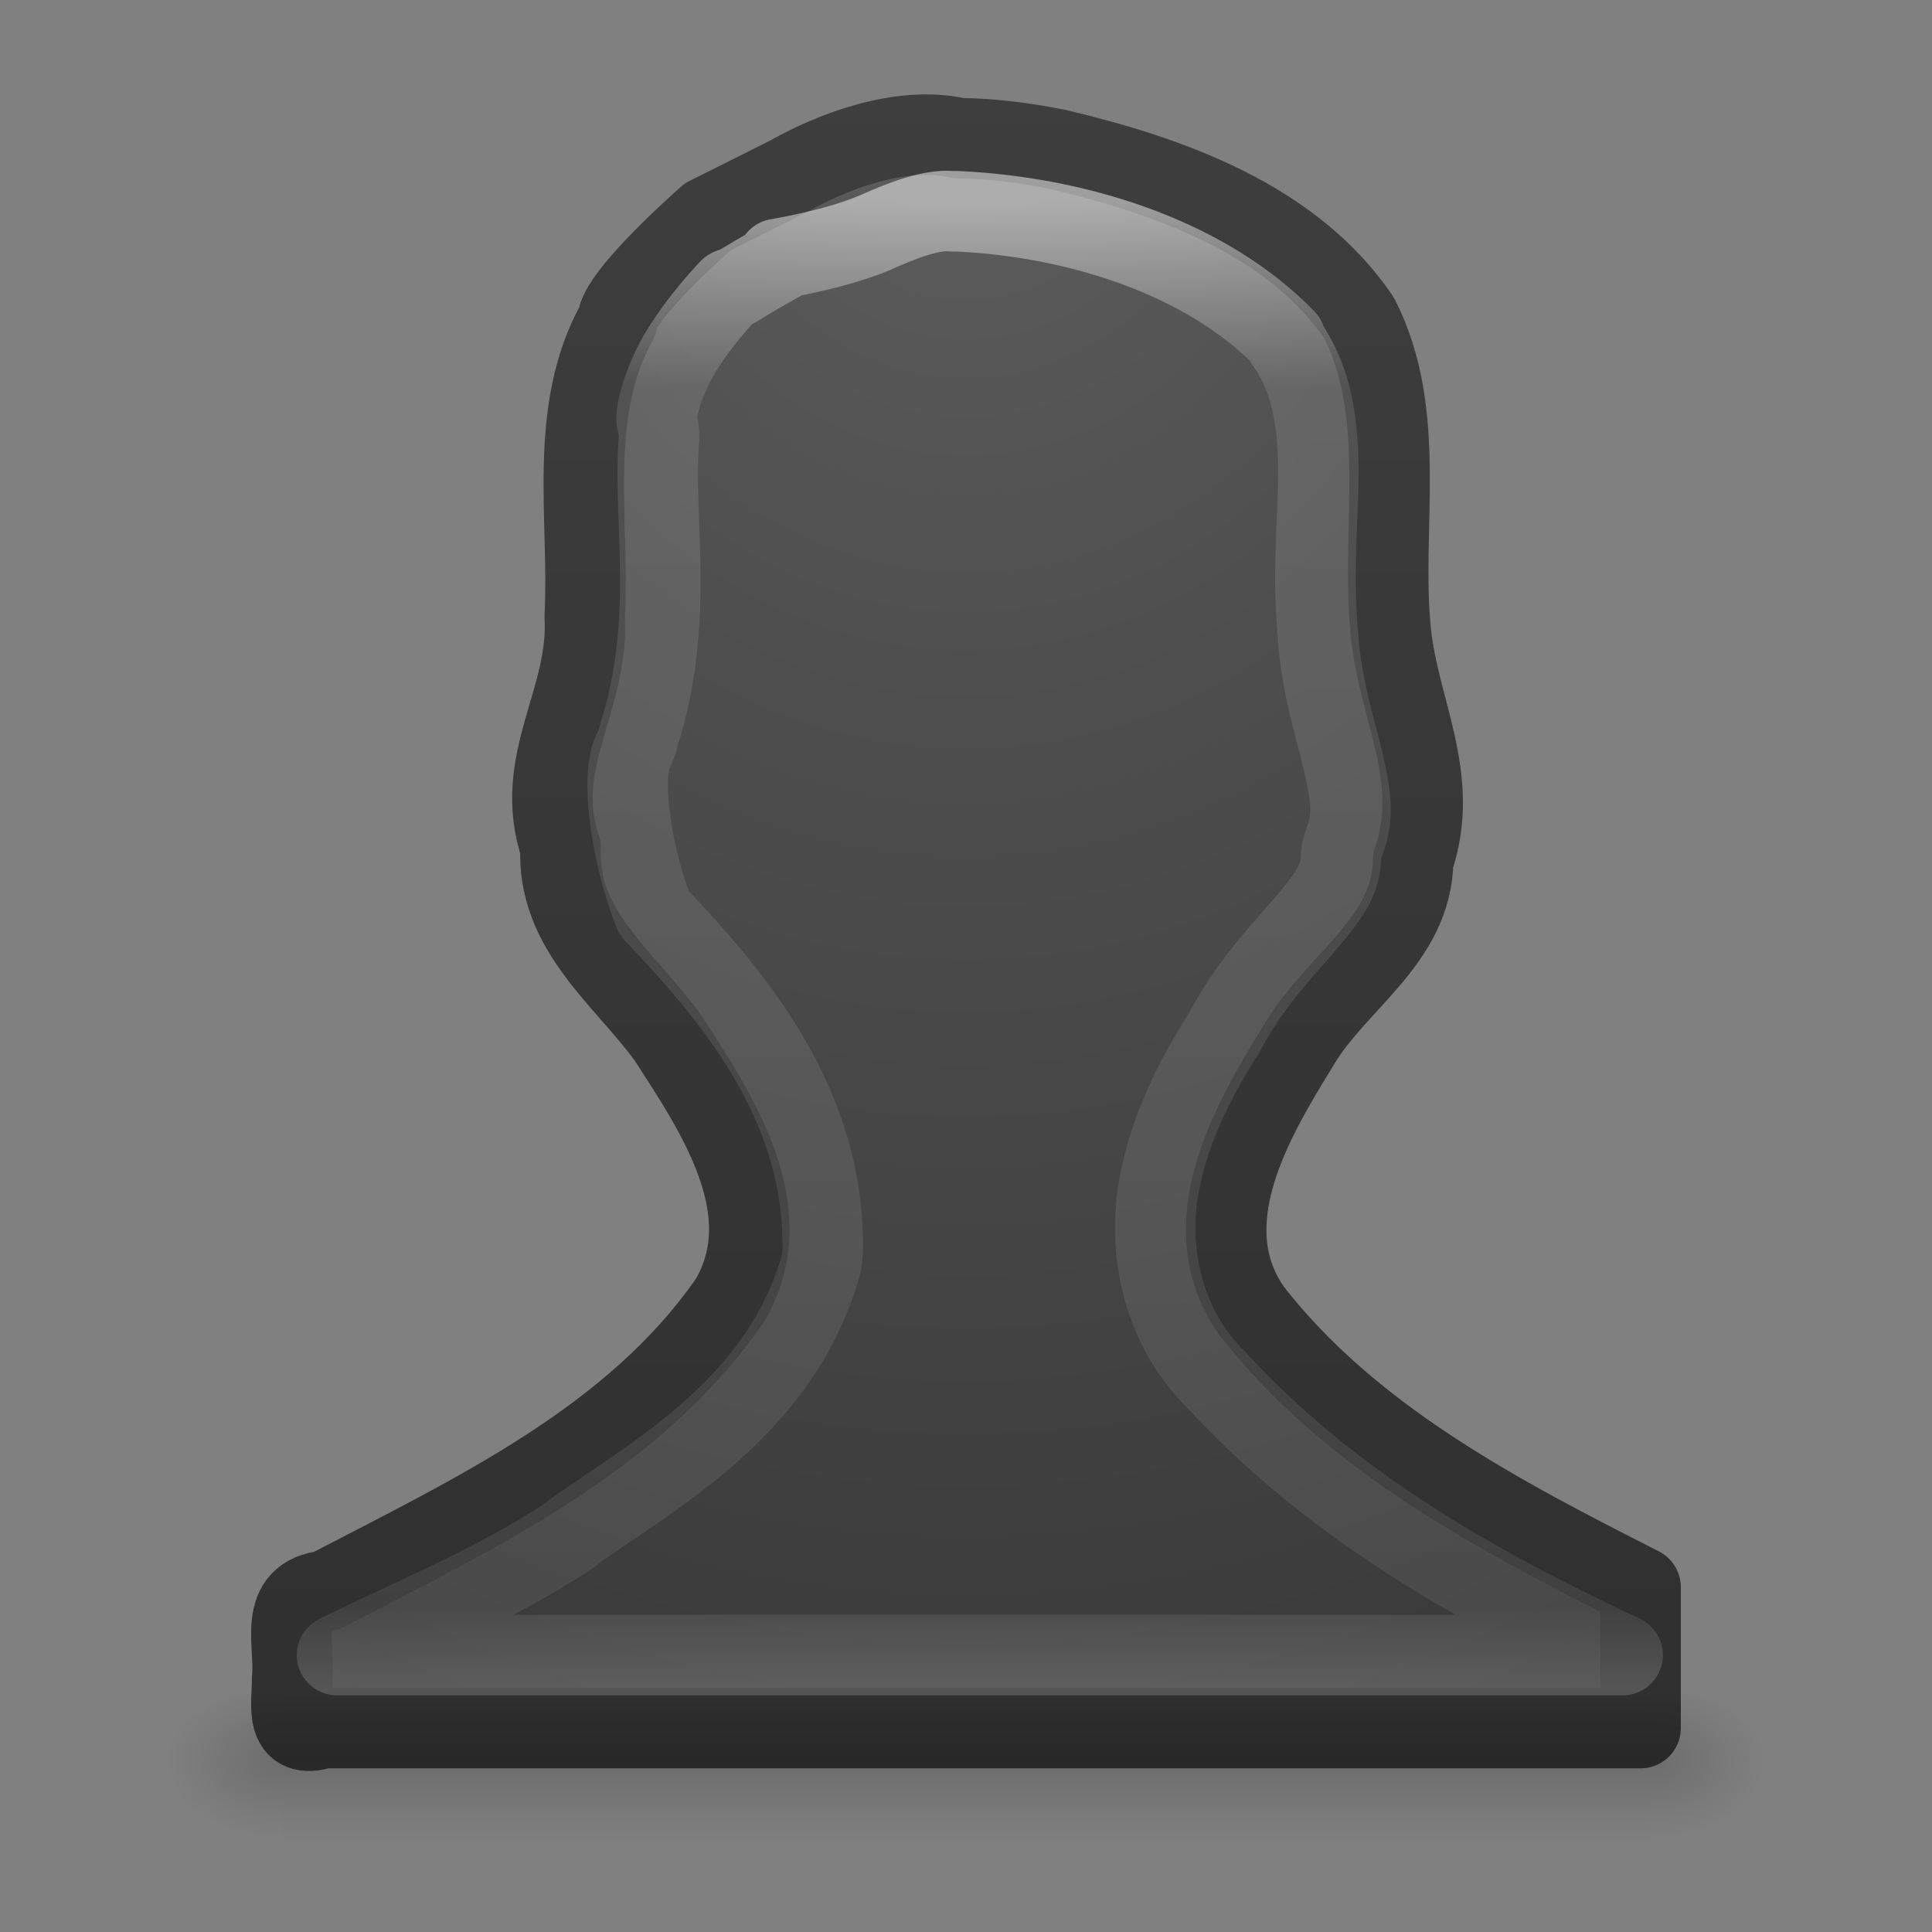 <svg height="24" width="24" xmlns="http://www.w3.org/2000/svg" xmlns:xlink="http://www.w3.org/1999/xlink"><rect width="100%" height="100%" fill="#808080" stroke="none"/><linearGradient id="a"><stop offset="0"/><stop offset="1" stop-opacity="0"/></linearGradient><radialGradient id="b" cx="605.714" cy="486.648" gradientTransform="matrix(.012 0 0 .008 13.24 17.98)" gradientUnits="userSpaceOnUse" r="117.143" xlink:href="#a"/><radialGradient id="c" cx="605.714" cy="486.648" gradientTransform="matrix(-.012 0 0 .008 10.76 17.98)" gradientUnits="userSpaceOnUse" r="117.143" xlink:href="#a"/><linearGradient id="d" gradientTransform="matrix(.035 0 0 .008 -.725 17.98)" gradientUnits="userSpaceOnUse" x1="302.857" x2="302.857" y1="366.648" y2="609.505"><stop offset="0" stop-opacity="0"/><stop offset=".5"/><stop offset="1" stop-opacity="0"/></linearGradient><linearGradient id="e" gradientTransform="matrix(.892 0 0 1.054 -11.405 -13.205)" gradientUnits="userSpaceOnUse" x1="24" x2="24" y1="14.916" y2="32.596"><stop offset="0" stop-color="#fff"/><stop offset=".123" stop-color="#fff" stop-opacity=".235"/><stop offset=".937" stop-color="#fff" stop-opacity=".157"/><stop offset="1" stop-color="#fff" stop-opacity=".392"/></linearGradient><radialGradient id="f" cx="10.904" cy="8.45" gradientTransform="matrix(0 1.478 -1.264 0 22.688 -15.54)" gradientUnits="userSpaceOnUse" r="20"><stop offset="0" stop-color="#5f5f5f"/><stop offset=".262" stop-color="#4f4f4f"/><stop offset=".705" stop-color="#3b3b3b"/><stop offset="1" stop-color="#2b2b2b"/></radialGradient><linearGradient id="g" gradientTransform="matrix(1 0 0 1.051 -11.994 -13.138)" gradientUnits="userSpaceOnUse" x1="24" x2="24" y1="44" y2="3.899"><stop offset="0" stop-color="#272727"/><stop offset="1" stop-color="#454545"/></linearGradient><path d="m11.912 1.717c-.953-.223-2.095.463-2.095.463l-1.025.513s-1.11.97-1.123 1.3c-.627 1.11-.342 2.453-.405 3.665.06 1.042-.662 1.813-.3 2.87-.052 1.018.786 1.616 1.325 2.353.607.934 1.43 2.15.782 3.267-1.2 1.74-3.194 2.663-5.014 3.612-.62.062-.386.657-.427 1.08 0 .338-.11.785.383.627h16.367v-1.75c-1.762-.894-3.6-1.85-4.837-3.44-.742-1.066.002-2.345.588-3.29.457-.79 1.41-1.294 1.424-2.3.35-1.02-.18-1.864-.278-2.837-.13-1.29.22-2.7-.394-3.9-.834-1.228-2.362-1.766-3.748-2.095-.402-.08-.81-.135-1.222-.138z" fill="url(#f)" stroke="url(#g)" stroke-linecap="round" stroke-linejoin="round"/><path d="m11.813 2.624c-.19-.018-.482.06-.906.25-.314.14-.777.26-1.25.343l.03.032c-.005.002-.325.18-.53.31-.04.026-.06.01-.094.032-.01.014-.026.025-.03.032-.136.146-.4.45-.595.78-.202.346-.295.72-.28.813a.932.932 0 0 1 .03.22c-.09.953.21 2.244-.25 3.687a.932.932 0 0 1 -.062.187c-.175.297-.044 1.29.25 2.032.96 1.01 2.124 2.356 2.093 4.188a.932.932 0 0 1 -.032.22c-.507 1.737-2.07 2.575-3.062 3.28a.932.932 0 0 1 -.03.03c-.933.618-1.927 1.018-2.908 1.5h15.97c-1.823-.855-3.627-1.866-5.063-3.436-.01-.012-.022-.02-.032-.032-.67-.696-.804-1.65-.656-2.406.146-.743.488-1.366.813-1.875.01-.016.02-.044.03-.06.328-.59.73-.992 1-1.314.282-.335.4-.52.407-.78a.932.932 0 0 1 .063-.25c.1-.304.057-.547-.032-.94-.087-.383-.262-.9-.312-1.53v-.03c-.083-.82.015-1.557 0-2.19-.015-.627-.132-1.085-.406-1.467-.004-.005.004-.03 0-.033-.975-1.01-2.577-1.527-4.094-1.593a.932.932 0 0 1 -.063 0z" fill="none" opacity=".5" stroke="url(#e)" stroke-linecap="round" stroke-linejoin="round"/><path d="m3.5 21h17v2h-17z" fill="url(#d)" opacity=".15"/><path d="m3.5 21v2c-.62.004-1.5-.448-1.5-1s.692-1 1.5-1z" fill="url(#c)" opacity=".15"/><path d="m20.5 21v2c.62.004 1.5-.448 1.5-1s-.692-1-1.5-1z" fill="url(#b)" opacity=".15"/></svg>